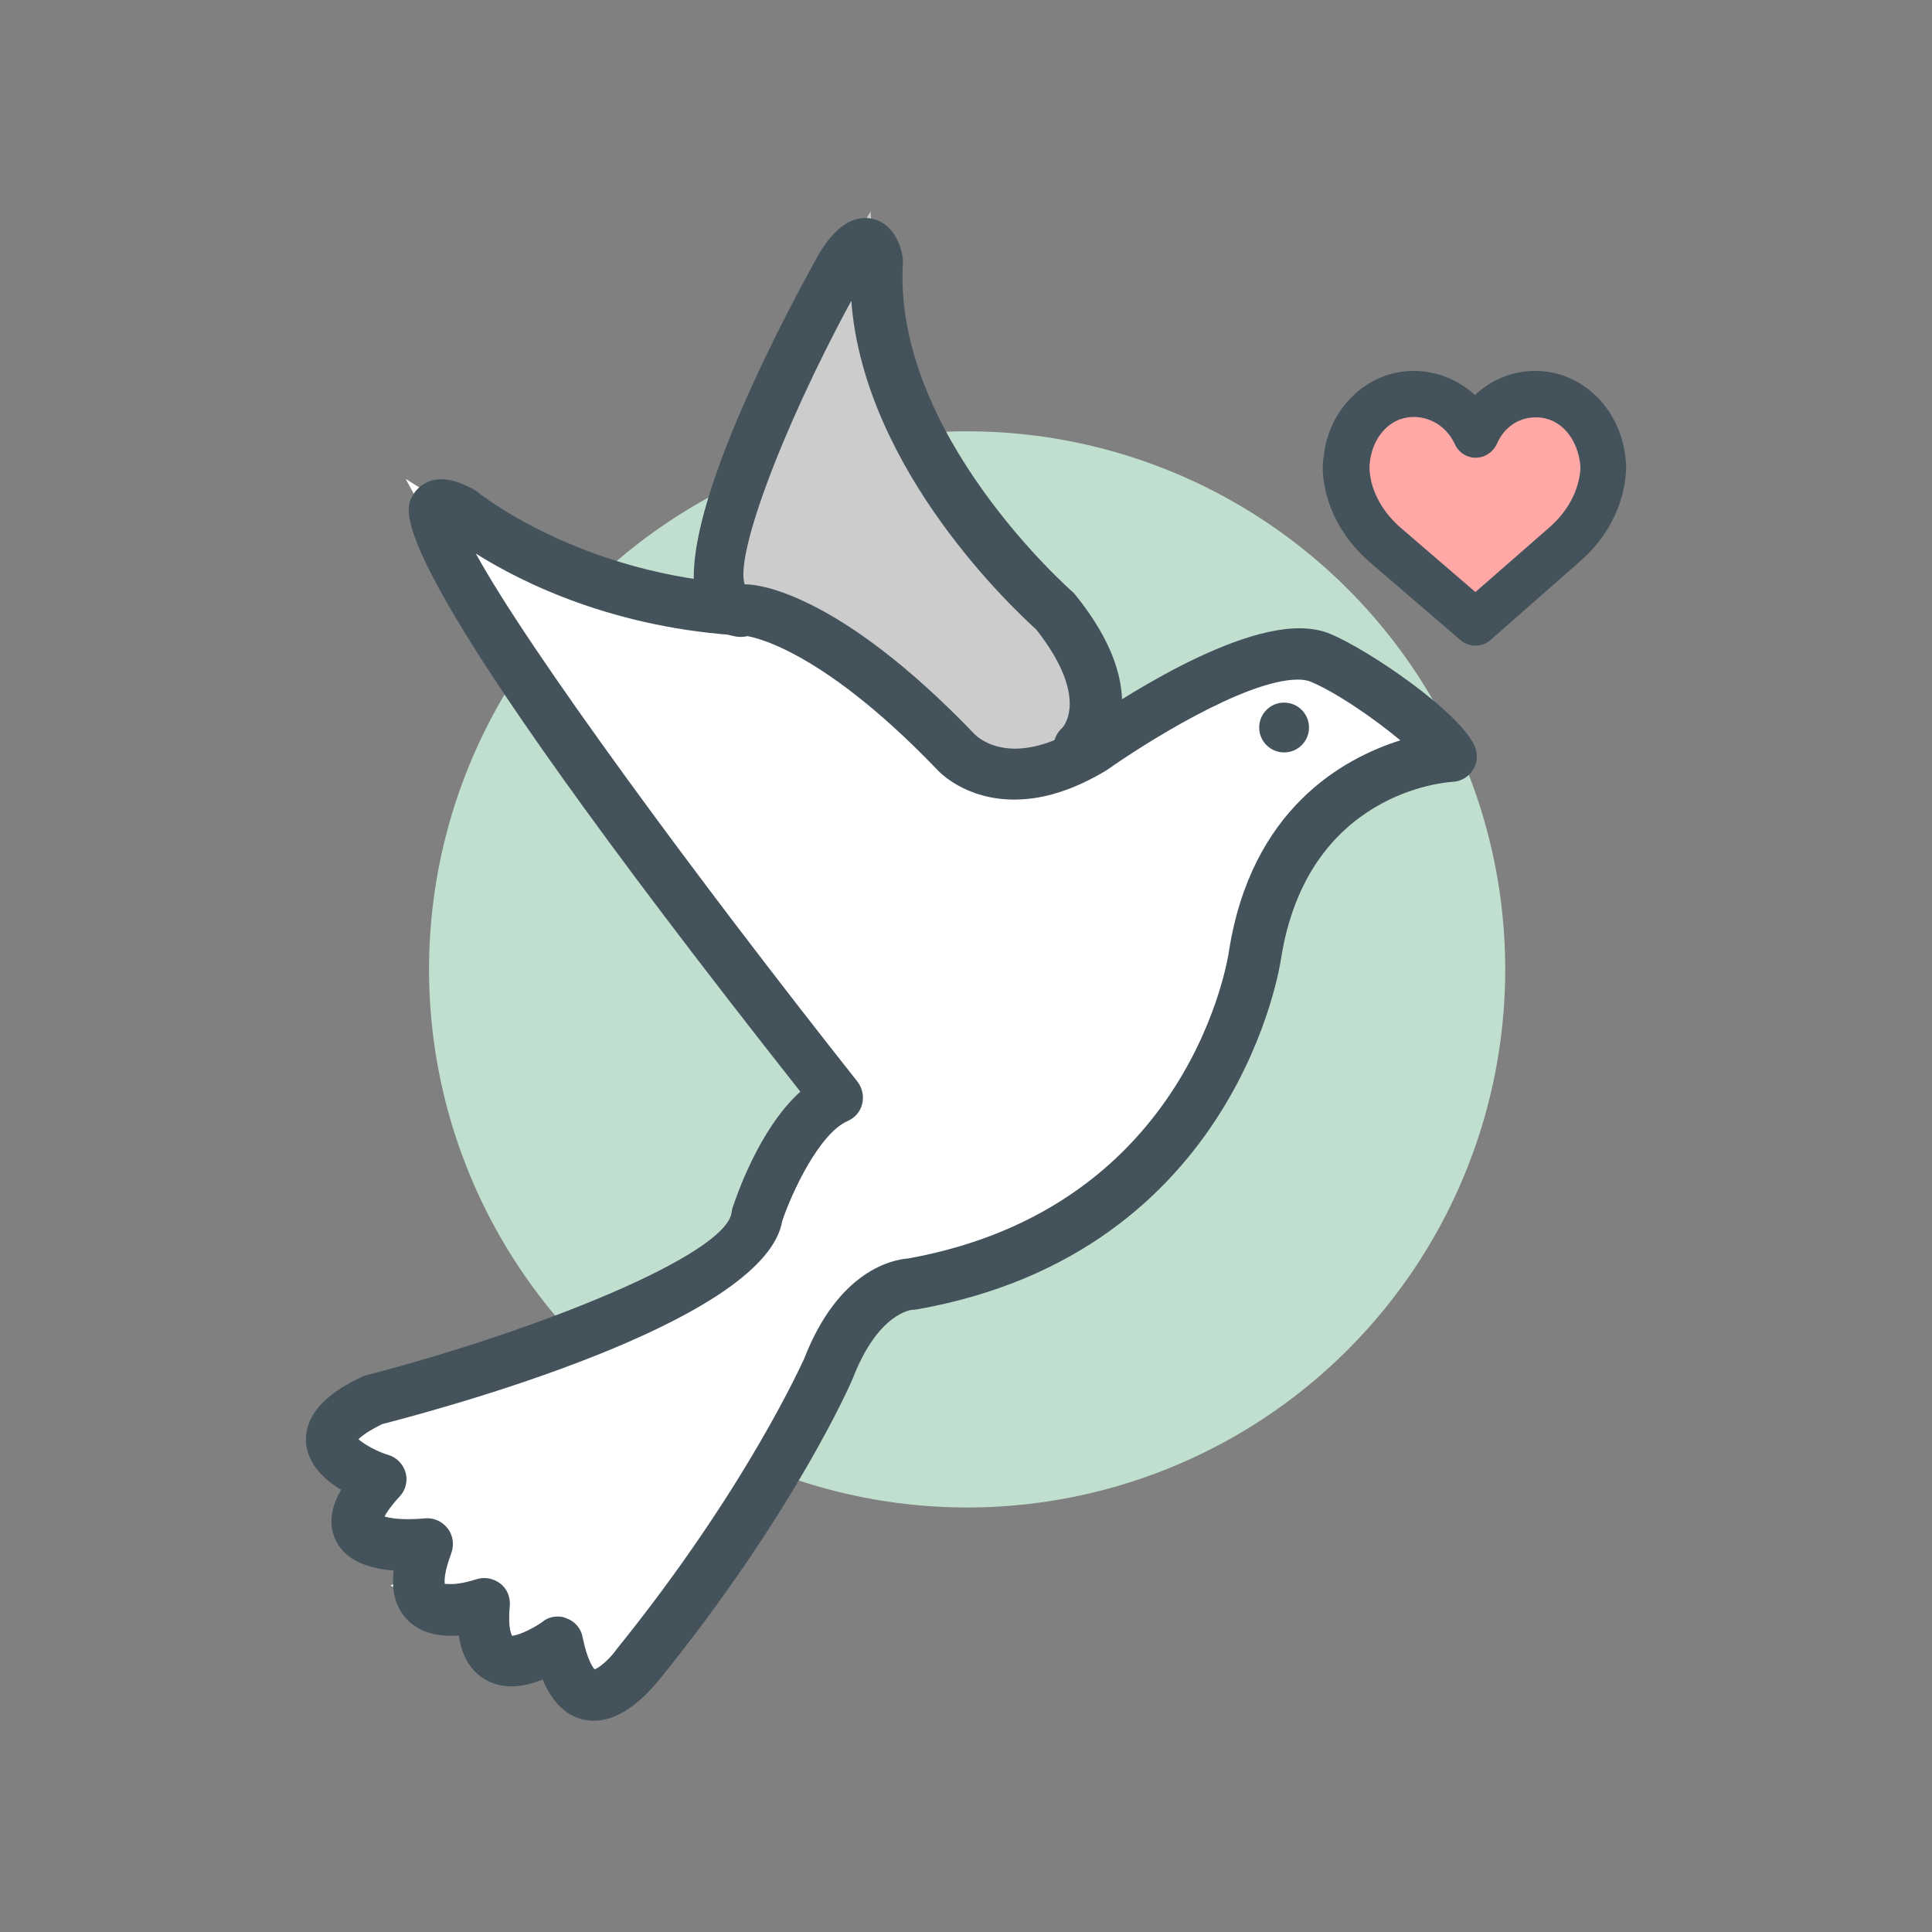 <?xml version="1.0" encoding="utf-8"?>
<!-- Generator: Adobe Illustrator 23.0.1, SVG Export Plug-In . SVG Version: 6.00 Build 0)  -->
<svg version="1.1" id="love-bird" xmlns="http://www.w3.org/2000/svg" xmlns:xlink="http://www.w3.org/1999/xlink" x="0px" y="0px"
	 viewBox="0 0 512 512" style="enable-background:new 0 0 512 512;" xml:space="preserve">
<rect x="0" y="0" width="512" height="512" fill="#808080" stroke="none"/>
<style type="text/css">
	.st0{fill:#C0DFCF;}
	.st1{fill:#FFA8A6;}
	.st2{fill:#43525B;}
	.st3{fill:#CCCCCC;}
	.st4{fill:#FFFFFF;}
</style>
<g>
	<circle class="st0" cx="256.3" cy="256.9" r="142.6"/>
	<g>
		<path class="st1" d="M391,115.1c-2.8-6.3-9-10.7-16.4-10.7c-9.8,0-16.9,8.2-17.8,17.8c0,0-0.5,2.4,0.6,6.8
			c1.5,5.9,4.9,11.1,9.4,15.2L391,165l23.8-20.8c4.6-4,7.9-9.2,9.4-15.2c1-4.4,0.6-6.8,0.6-6.8c-0.9-9.7-8-17.8-17.9-17.8
			C399.7,104.4,393.8,108.8,391,115.1z"/>
		<g>
			<path class="st2" d="M391,171.1c-1.4,0-2.8-0.5-4-1.5l-24.2-20.8c-5.8-5.1-9.7-11.4-11.4-18.3c-1.3-5.3-0.8-8.5-0.6-9.4
				c1.2-12.7,11.4-22.8,23.8-22.8c6.2,0,11.9,2.4,16.3,6.4c4.3-4.1,9.9-6.4,16-6.4c12.4,0,22.7,10.1,23.9,23.4
				c0.1,0.3,0.5,3.5-0.7,8.7c-1.7,7-5.6,13.3-11.3,18.3l-23.8,20.9C393.9,170.6,392.5,171.1,391,171.1L391,171.1z M374.7,110.5
				c-7,0-11.2,6.2-11.7,12.3c-0.1,0.4-0.2,2,0.4,4.8c1.1,4.5,3.7,8.6,7.5,12l20.1,17.3l19.8-17.3c3.8-3.4,6.4-7.5,7.5-12
				c0.7-2.8,0.5-4.3,0.5-4.3c-0.6-6.5-4.8-12.7-11.8-12.7c-4.5,0-8.4,2.6-10.3,7c-1,2.2-3.2,3.7-5.6,3.7c0,0,0,0,0,0
				c-2.4,0-4.6-1.4-5.6-3.7C383.5,113.3,379.3,110.5,374.7,110.5L374.7,110.5z"/>
		</g>
	</g>
	<g>
		<path class="st3" d="M268.8,205.1c4.3,0,8.9-1,13.8-3.1l2.8-1.2l0.9-2.9c1.2-1.3,11.4-12.8-6.3-35.3l-0.4-0.5l-0.4-0.4
			c-4.5-4-43.9-40.2-46.9-83.1L230.7,56l-10.9,20c-0.4,0.7-35.5,65.7-29.1,81.4l1.6,3.9l5.3,0.3c1,0,20.4,1,55.6,37.7
			C254.3,200.4,259.4,205.1,268.8,205.1L268.8,205.1z"/>
		<path class="st4" d="M159.5,448.9c3.8-1.1,7.9-5.6,9.7-8.1c33.1-40.8,48.5-74,50.1-77.7c8.1-20.9,19.7-22.7,22-22.9l0.7-0.1
			c79.9-14.4,90.2-84.5,90.6-87.4c5.1-32.5,25.1-45.2,40.9-50.1l11.6-3.6l-9.4-7.8c-7.2-6-18.4-13.8-25.9-16.9c-1.6-0.7-3.6-1-5.9-1
			c-19,0-53.6,24.6-55.1,25.6c-6.8,4.1-13.8,6.3-20.1,6.3c-10.1,0-15.2-5.4-15.4-5.7c-30.5-31.7-49.4-36.8-54.4-37.6l-1.5-0.2
			L196,162c-0.4,0-0.8-0.2-1.2-0.4l-0.9-0.3l-0.9-0.1c-31.4-2.7-53.5-14.1-63.9-20.6l-21.6-13.7l12.2,22.4
			c15,27.6,63.4,92.6,102,141.4c-12.5,5.5-20.7,29.6-21,30.6l-0.2,0.5l-0.1,0.5c-2.4,13.8-43,33.3-101,48.4l-0.6,0.2l-0.6,0.3
			c-3.9,1.9-6.8,3.8-8.5,5.7l-4.1,4.6l4.3,4.5c2.5,2.6,7.4,5,10.9,6.1c-2.4,2.7-4.2,5.1-5.2,7.2l-3.3,6.9l7.3,2.3
			c2.2,0.7,5.1,1,8.4,1c2.8,0,4.9-0.3,5.1-0.3c-1,2.7-1.6,4.9-1.9,6.5l-7.7,4.5l11.1,5.4c1.3,0.6,2.9,0.9,4.8,0.9
			c4.2,0,8.6-1.6,8.8-1.6c-0.7,8.4,1,11.4,2.3,12.8l2,2.2l3,0.1h3l0.5-0.5c4.4-1.2,8.6-4.2,8.8-4.4c1.2,5.7,2.9,9.7,5.1,11.9
			l2.8,2.9L159.5,448.9z"/>
	</g>
	<g>
		<g>
			<path class="st2" d="M286,204.8c-1.9,0-3.7-0.8-5.1-2.3c-2.5-2.8-2.2-7.1,0.6-9.6c0.2-0.2,7.4-7.9-6.9-26.1
				c-5.2-4.7-45.6-42-49-87.1c-18.9,34.9-31.8,69.9-27.9,75.9c3.7,0.6,6,4,5.4,7.7c-0.6,3.7-4.3,6-8,5.4c-4.3-0.7-7.7-3.3-9.6-7.2
				c-8.9-18.4,20.9-74.9,30.2-91.8c2.1-3.9,7.2-13.1,15.1-11.8c5.2,0.9,7.7,5.9,8.4,10.2c0.1,0.5,0.1,1,0.1,1.4
				c-2.9,45.3,44.5,87,45,87.4c0.3,0.3,0.6,0.6,0.8,0.9c23.3,29,6.4,44.6,5.7,45.2C289.2,204.3,287.6,204.8,286,204.8L286,204.8z"/>
		</g>
		<g>
			<path class="st2" d="M157.4,456c-4.4,0-9.9-2.1-13.6-10.9c-2.5,1-5.4,1.8-8.2,1.8c-4,0-7.5-1.5-10-4.2c-2.1-2.3-3.5-5.4-4-9.3
				c-0.7,0.1-1.4,0.1-2.2,0.1c-7.2,0-11-3.2-12.8-5.9c-2.1-3-2.8-6.8-2.3-11.4c-8.1-0.6-13.4-3.5-15.5-8.4c-2-4.6-0.6-9.2,1.6-13
				c-4.5-2.7-8.9-6.8-9.3-12.6c-0.6-10,11.1-15.6,15-17.4c0.4-0.2,0.8-0.3,1.2-0.4c45.7-11.9,95.4-32,96.6-43.2
				c0.1-0.5,0.1-0.9,0.3-1.3c0.8-2.4,6.9-20.7,17.9-30.6c-111.1-140.8-105-153.4-103-157.5c1.5-3,4.4-4.8,7.9-4.8
				c2.3,0,4.8,0.8,8,2.4c0.4,0.2,0.9,0.5,1.3,0.8c0.3,0.2,27.3,22.4,72.1,24.7c2.2,0.1,23.6,1.8,59.9,39.7c0.2,0.2,3.7,3.8,10.7,3.8
				c5.1,0,10.9-1.9,17.1-5.6c3.3-2.4,37.2-26.3,58.2-26.3c3.2,0,6,0.5,8.5,1.6c10.1,4.3,33.5,20.2,37.9,29.4c1,2.1,0.9,4.5-0.3,6.4
				c-1.2,2-3.2,3.2-5.5,3.3c-1.5,0.1-38.4,2.5-45.4,46.8c-0.1,0.6-11,77.9-96.5,93c-0.4,0.1-0.8,0.1-1.2,0.1
				c-0.2,0-9.1,0.8-15.8,18.2c-0.7,1.7-15.9,36.2-51.5,80.1C173.2,446.8,166.2,456,157.4,456L157.4,456z M147.8,428.4
				c0.8,0,1.6,0.1,2.4,0.5c2.2,0.8,3.8,2.7,4.2,5c1.2,5.9,2.7,8,3.2,8.5c1.4-0.5,4.2-3,5.7-5.2c34.7-42.9,49.6-76.8,49.8-77.1
				c9.2-23.7,23.7-26.3,27.6-26.6c75.4-13.6,84.9-80.8,85-81.5c5.9-37.5,30.1-51,45.4-55.8c-6.9-5.8-17.3-12.9-23.9-15.6
				c-0.8-0.3-1.9-0.5-3.2-0.5c-14.1,0-41.4,17.4-50.7,24c-8.8,5.3-16.9,7.8-24.5,7.8c-13,0-19.9-7.3-20.6-8.1
				c-32.2-33.5-50.5-35.3-50.7-35.3c-34.5-1.8-59.2-14.1-71.4-21.8c13.9,25.4,58.3,85.8,101.1,139.9c1.3,1.7,1.8,3.8,1.3,5.9
				c-0.5,2.1-1.9,3.7-3.9,4.6c-7.5,3.3-14.8,19-17.3,26.5c-4.4,25.3-81.2,47.4-106,53.8c-3.9,1.9-5.6,3.3-6.3,4
				c1.4,1.3,4.9,3.3,8,4.2c2.2,0.7,3.9,2.5,4.5,4.7c0.6,2.2,0,4.6-1.6,6.3c-2.4,2.6-3.5,4.3-4,5.3c1.1,0.3,3.1,0.7,6.2,0.7
				c2.3,0,4.2-0.2,4.3-0.2c2.4-0.3,4.7,0.7,6.2,2.6c1.5,1.9,1.8,4.4,1,6.6c-2.1,5.6-1.8,7.8-1.7,8.2c0-0.1,0.6,0,1.6,0l0,0
				c3,0,6.4-1.2,6.5-1.2c2.2-0.8,4.6-0.4,6.5,1c1.9,1.4,2.8,3.7,2.6,6c-0.6,6.2,0.6,7.8,0.6,7.9c2.3-0.2,6.5-2.5,8.2-3.8
				C145,428.8,146.4,428.4,147.8,428.4L147.8,428.4z"/>
		</g>
	</g>
	<circle class="st2" cx="340.3" cy="192.8" r="6.6"/>
</g>
</svg>
